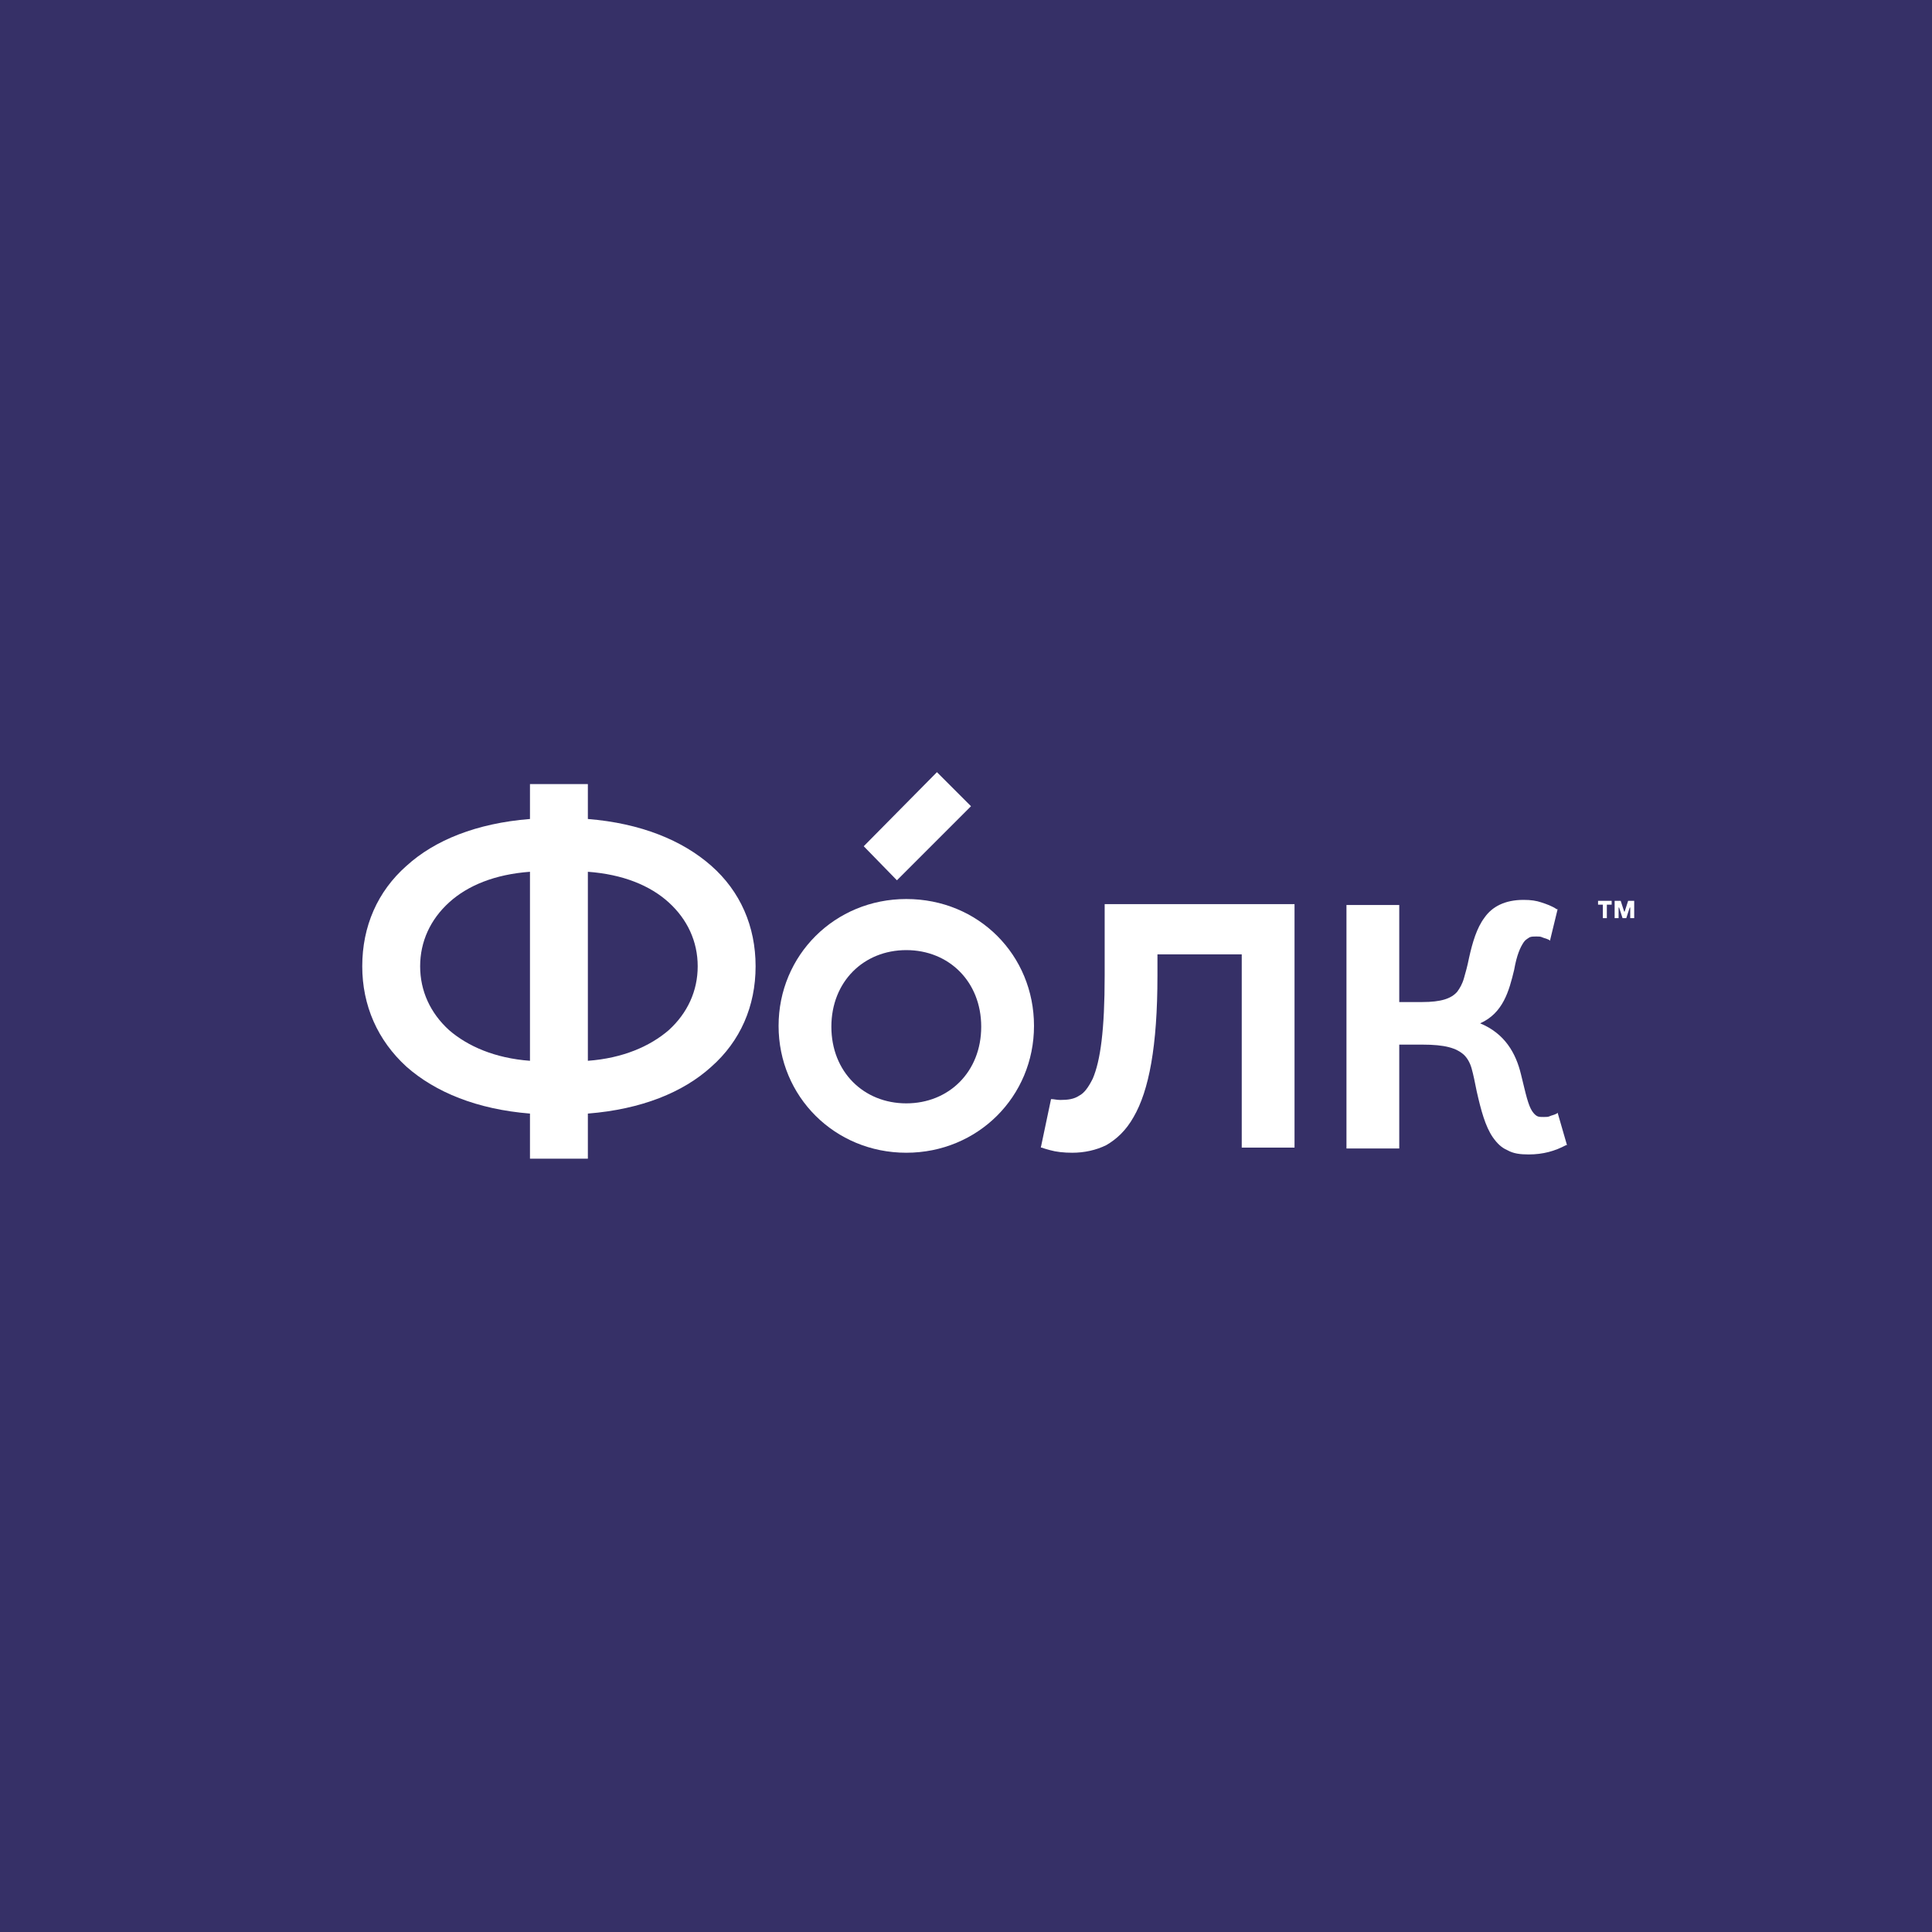 <?xml version="1.0" encoding="UTF-8"?> <svg xmlns="http://www.w3.org/2000/svg" width="1024" height="1024" viewBox="0 0 1024 1024" fill="none"><rect width="1024" height="1024" fill="#363067"></rect><path d="M825.566 589.768L825.115 590.219C823.31 591.121 822.407 591.121 821.505 591.573C820.602 592.024 819.7 592.024 818.346 592.024C816.541 592.024 815.638 592.024 814.736 591.573C813.833 591.121 812.931 590.219 812.028 588.865C811.126 587.511 810.223 585.255 809.321 582.096C808.418 578.937 807.516 574.876 806.162 569.461C803.454 558.18 797.588 547.801 784.502 542.386C796.686 536.97 799.844 525.238 802.552 513.956C803.906 506.285 805.711 502.224 807.516 499.516C808.418 498.162 809.321 497.711 810.675 496.808C811.577 496.357 812.931 496.357 814.285 496.357C815.638 496.357 816.541 496.357 817.443 496.808C818.346 497.26 819.248 497.26 821.053 498.162L821.505 498.614L825.566 481.917H825.115C822.407 480.112 819.7 479.209 816.992 478.307C814.285 477.404 811.577 476.953 807.516 476.953C797.588 476.953 790.819 480.563 786.758 486.43C782.697 491.845 780.44 499.516 778.635 507.639C777.733 512.151 776.83 515.31 775.928 518.469C775.025 521.628 773.671 523.884 772.318 525.689C769.159 529.299 763.744 531.104 753.816 531.104H741.632V479.661H713.654V608.72H741.632V553.667H753.816C766 553.667 771.866 555.472 775.928 559.082C777.733 560.887 779.086 563.143 779.989 566.302C780.892 569.461 781.794 573.974 782.697 578.486C784.953 588.414 787.209 596.988 791.27 602.854C793.527 606.013 795.783 608.269 798.942 609.623C802.101 611.428 805.711 611.879 810.223 611.879C817.895 611.879 824.212 610.074 830.079 606.915H830.53L825.566 589.768Z" fill="white"></path><path d="M585.497 479.209V517.115C585.497 545.996 583.241 562.241 579.179 571.717C576.923 576.23 574.667 579.389 571.959 580.742C569.252 582.548 566.093 582.999 562.031 582.999C559.775 582.999 558.873 582.548 557.068 582.548L551.652 608.269H552.104C553.458 608.721 554.811 609.172 556.616 609.623C559.775 610.525 563.836 610.977 568.349 610.977C574.667 610.977 580.984 609.623 586.399 606.916C591.814 603.757 596.778 599.244 600.84 592.024C608.962 578.035 613.475 554.57 613.475 517.115V505.834H658.149V608.269H686.127V479.209H585.497Z" fill="white"></path><path d="M480.354 476.501C442.448 476.501 412.665 506.285 412.665 543.739C412.665 581.193 442.448 610.976 480.354 610.976C518.259 610.976 548.042 581.193 548.042 543.739C548.042 506.285 518.711 476.501 480.354 476.501ZM480.354 584.803C457.791 584.803 440.643 568.107 440.643 544.19C440.643 520.273 457.791 503.577 480.354 503.577C502.917 503.577 520.064 520.273 520.064 544.19C520.064 568.107 502.917 584.803 480.354 584.803Z" fill="white"></path><path d="M377.016 458.902C361.673 445.365 339.561 436.34 311.583 434.083V415.582H280.898V434.083C252.468 436.34 230.357 445.365 215.465 458.902C200.123 472.44 192 490.942 192 512.151C192 532.909 200.123 551.41 215.465 565.399C230.808 578.937 252.92 587.962 280.898 590.219V614.135H311.583V590.219C340.013 587.962 362.124 578.937 377.016 565.399C392.359 551.862 400.481 533.36 400.481 512.151C400.481 490.942 392.359 472.44 377.016 458.902ZM354.453 478.307C364.381 487.332 369.796 499.064 369.796 512.151C369.796 525.237 364.381 536.97 354.453 545.995C344.525 554.569 330.085 560.887 311.583 562.24V462.061C330.085 463.415 344.525 469.281 354.453 478.307ZM280.898 462.061V562.24C262.396 560.887 247.956 554.569 238.028 545.995C228.101 536.97 222.685 525.237 222.685 512.151C222.685 499.064 228.101 487.332 238.028 478.307C247.956 469.281 262.396 463.415 280.898 462.061Z" fill="white"></path><path d="M475.39 466.574L514.649 427.315L496.599 409.265L457.791 448.524L475.39 466.574Z" fill="white"></path><path d="M857.89 486.64H855.791V477.454H859.006L860.843 483.163H861.105L862.943 477.454H866.158V486.64H864.058V480.997H863.796L861.958 486.64H859.99L858.153 480.997H857.89V486.64Z" fill="white"></path><path d="M851.659 486.64H849.559V479.488H847V477.454H854.218V479.488H851.659V486.64Z" fill="white"></path></svg> 